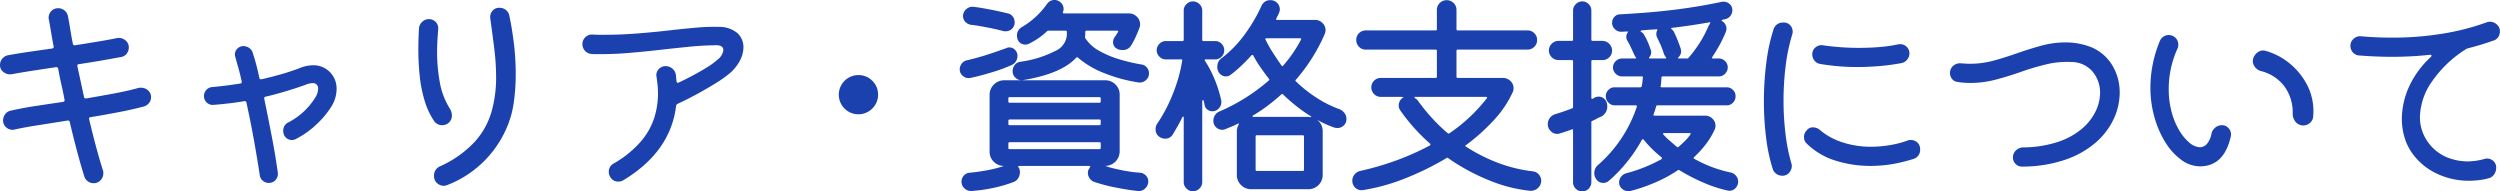 <svg xmlns="http://www.w3.org/2000/svg" width="298.343" height="22.84" viewBox="0 0 298.343 22.84">
  <defs>
    <style>
      .cls-1 {
        fill: #1b41af;
        fill-rule: evenodd;
      }
    </style>
  </defs>
  <path id="text_about_pillars_career.svg" class="cls-1" d="M417.881,2277.78a1.231,1.231,0,0,0-.832-0.31h-0.13a0.833,0.833,0,0,0-.156.02c-0.832.23-1.786,0.45-2.86,0.65s-2.2.41-3.38,0.6a0.215,0.215,0,0,1-.286-0.21l-0.78-3.61c-0.035-.17.026-0.26,0.182-0.26,0.9-.14,1.781-0.28,2.639-0.43s1.659-.29,2.4-0.43a1.021,1.021,0,0,0,.663-0.4,1.18,1.18,0,0,0,.247-0.72,1.043,1.043,0,0,0-.429-0.89,1.213,1.213,0,0,0-.949-0.25c-0.763.16-1.569,0.3-2.418,0.44s-1.716.28-2.6,0.42a0.223,0.223,0,0,1-.286-0.21c-0.122-.62-0.226-1.21-0.312-1.76s-0.174-1.03-.26-1.46a1.138,1.138,0,0,0-.416-0.72,1.18,1.18,0,0,0-.754-0.27,1.135,1.135,0,0,0-1.144,1.12,0.746,0.746,0,0,0,.026.23c0.086,0.43.173,0.92,0.26,1.46s0.19,1.11.312,1.74a0.2,0.2,0,0,1-.182.26c-0.971.14-1.9,0.27-2.795,0.4s-1.712.27-2.457,0.4a1.183,1.183,0,0,0-.689.41,1.133,1.133,0,0,0-.273.76,0.992,0.992,0,0,0,.442.86,1.242,1.242,0,0,0,.936.24q1.143-.21,2.5-0.42t2.782-.42a0.224,0.224,0,0,1,.286.21q0.156,0.885.364,1.8c0.138,0.6.268,1.23,0.39,1.87a0.2,0.2,0,0,1-.182.26c-1.162.17-2.275,0.34-3.341,0.5s-2.024.35-2.873,0.54a1.08,1.08,0,0,0-.676.41,1.223,1.223,0,0,0-.26.76,1.019,1.019,0,0,0,.338.8,1.114,1.114,0,0,0,.78.32,0.69,0.69,0,0,0,.234-0.03c0.78-.17,1.724-0.35,2.834-0.52s2.27-.36,3.484-0.55a0.217,0.217,0,0,1,.286.19c0.277,1.17.563,2.32,0.858,3.43s0.589,2.13.884,3.07a1.15,1.15,0,0,0,.429.57,1.126,1.126,0,0,0,.663.21,1.083,1.083,0,0,0,.858-0.37,1.169,1.169,0,0,0,.312-0.78v-0.19a0.472,0.472,0,0,0-.052-0.2c-0.278-.88-0.555-1.84-0.832-2.87s-0.546-2.1-.806-3.21c-0.035-.18.026-0.26,0.182-0.26,1.178-.19,2.318-0.4,3.419-0.61s2.084-.44,2.951-0.67a1.174,1.174,0,0,0,.611-0.43,1.069,1.069,0,0,0,.221-0.66A1.051,1.051,0,0,0,417.881,2277.78Zm16-1.95c-0.789.23-1.591,0.43-2.405,0.62q-0.286.06-.312-0.18c-0.122-.59-0.252-1.13-0.39-1.64s-0.269-.94-0.39-1.32a1.069,1.069,0,0,0-.429-0.59,1.263,1.263,0,0,0-.689-0.22,0.972,0.972,0,0,0-.715.3,0.947,0.947,0,0,0-.3.69,1.051,1.051,0,0,0,.013.16,0.829,0.829,0,0,0,.039.15c0.1,0.38.225,0.82,0.364,1.31s0.268,1.02.39,1.58a0.2,0.2,0,0,1-.182.28q-0.832.135-1.664,0.24t-1.664.18a1.008,1.008,0,0,0-.7.34,1.046,1.046,0,0,0-.286.73,1.021,1.021,0,0,0,.338.78,1.035,1.035,0,0,0,.78.28q0.909-.075,1.833-0.18c0.615-.07,1.226-0.16,1.833-0.26a0.206,0.206,0,0,1,.286.18q0.493,2.235.91,4.56c0.277,1.56.5,2.91,0.676,4.07a1,1,0,0,0,.364.68,1.086,1.086,0,0,0,.7.26,1.047,1.047,0,0,0,.832-0.36,1.1,1.1,0,0,0,.26-0.86c-0.191-1.39-.434-2.84-0.728-4.37s-0.59-3-.884-4.42a0.207,0.207,0,0,1,.182-0.29q1.3-.3,2.548-0.69c0.832-.25,1.62-0.51,2.366-0.79a2.337,2.337,0,0,1,.624-0.13,0.622,0.622,0,0,1,.7.7,2.057,2.057,0,0,1-.338,1.02,8.2,8.2,0,0,1-3.2,2.96,1.064,1.064,0,0,0-.624,1.02,1.267,1.267,0,0,0,.078.44,1,1,0,0,0,.39.48,1.05,1.05,0,0,0,.572.17,0.974,0.974,0,0,0,.442-0.11,10.491,10.491,0,0,0,2.418-1.69,10.931,10.931,0,0,0,1.82-2.15,4.05,4.05,0,0,0,.65-2.11,2.816,2.816,0,0,0-.793-2.04,2.735,2.735,0,0,0-2.067-.82,4.212,4.212,0,0,0-1.43.29Q435.066,2275.485,433.884,2275.83Zm26.975,6.01a11.618,11.618,0,0,0,.7-2.79,24.19,24.19,0,0,0,.208-3.19,30.2,30.2,0,0,0-.247-3.9q-0.247-1.9-.533-3.15a1.111,1.111,0,0,0-.429-0.65,1.251,1.251,0,0,0-.767-0.23,1,1,0,0,0-.806.37,1.123,1.123,0,0,0-.26.87q0.26,1.845.481,3.63a28.153,28.153,0,0,1,.221,3.45,14.838,14.838,0,0,1-.559,4.12,9.134,9.134,0,0,1-2,3.56,12.888,12.888,0,0,1-4.095,2.9,1.178,1.178,0,0,0-.754,1.17,1.082,1.082,0,0,0,.364.86,1.215,1.215,0,0,0,.78.31,1.086,1.086,0,0,0,.416-0.08,12.68,12.68,0,0,0,7.28-7.25h0Zm-6.708-1.07a1.485,1.485,0,0,0-.208-0.75,8.705,8.705,0,0,1-1.235-3.2,19.866,19.866,0,0,1-.325-3.54c0-.48.013-0.96,0.039-1.43s0.056-.91.091-1.32a1.115,1.115,0,0,0-.273-0.89,1.149,1.149,0,0,0-1.651-.02,1.148,1.148,0,0,0-.364.78c-0.052.79-.078,1.65-0.078,2.57a30.155,30.155,0,0,0,.156,3.03,16.047,16.047,0,0,0,.572,2.95,8.947,8.947,0,0,0,1.17,2.52,1.14,1.14,0,0,0,.936.47,1.229,1.229,0,0,0,.754-0.26,1.121,1.121,0,0,0,.416-0.91h0Zm29.25-10.48c-1.023.09-2.137,0.2-3.341,0.34s-2.453.26-3.744,0.36-2.587.16-3.887,0.16h-0.754c-0.26,0-.512-0.01-0.754-0.03a1.1,1.1,0,0,0-.845.32,1.124,1.124,0,0,0-.351.85,1.167,1.167,0,0,0,1.092,1.15,4.669,4.669,0,0,0,.533.02h0.559c1.04,0,2.145-.04,3.315-0.14s2.361-.21,3.575-0.35,2.392-.26,3.536-0.38,2.2-.17,3.172-0.19q1.039-.06,1.04.6a1.727,1.727,0,0,1-.728,1.14,7.926,7.926,0,0,1-1.183.87q-0.768.48-1.664,0.96t-1.729.87c-0.156.09-.252,0.04-0.286-0.15-0.018-.12-0.031-0.24-0.039-0.37s-0.022-.24-0.039-0.36a1.133,1.133,0,0,0-.416-0.77,1.239,1.239,0,0,0-.806-0.3,1.1,1.1,0,0,0-.832.37,1.007,1.007,0,0,0-.26.88q0.078,0.495.13,1.02c0.034,0.34.052,0.69,0.052,1.04a9.682,9.682,0,0,1-.442,2.84,8.152,8.152,0,0,1-1.586,2.82,12.463,12.463,0,0,1-3.224,2.63,1.111,1.111,0,0,0-.624,1.04,1.165,1.165,0,0,0,.156.55,1.047,1.047,0,0,0,.988.59,1.126,1.126,0,0,0,.572-0.15q5.642-3.39,6.318-8.87a0.322,0.322,0,0,1,.182-0.26c0.71-.33,1.46-0.7,2.249-1.13s1.538-.86,2.249-1.3a14.319,14.319,0,0,0,1.716-1.21,5.148,5.148,0,0,0,1.2-1.48,3.467,3.467,0,0,0,.442-1.64,2.3,2.3,0,0,0-.676-1.64,3.322,3.322,0,0,0-2.236-.78A22.636,22.636,0,0,0,483.4,2270.29Zm20.917,9.66a2.254,2.254,0,0,0,.689-1.65,2.229,2.229,0,0,0-.689-1.66,2.282,2.282,0,0,0-1.651-.68A2.34,2.34,0,1,0,504.318,2279.95Zm29.588-5.84a11.88,11.88,0,0,1-2.47-1.02,4.68,4.68,0,0,1-1.677-1.5,0.234,0.234,0,0,1-.052-0.18,1.452,1.452,0,0,0,.026-0.27v-0.33a0.135,0.135,0,0,1,.156-0.15H533.5c0.156,0,.2.06,0.13,0.18-0.07.1-.135,0.21-0.2,0.31a3.334,3.334,0,0,1-.195.29,0.954,0.954,0,0,0-.182.57,0.838,0.838,0,0,0,.52.83,0.708,0.708,0,0,0,.286.1,1.649,1.649,0,0,0,.312.03,1.13,1.13,0,0,0,1.04-.55,10.115,10.115,0,0,0,.559-1.06c0.164-.37.307-0.71,0.429-1.04a1.2,1.2,0,0,0,.078-0.42,1.258,1.258,0,0,0-.39-0.91,1.34,1.34,0,0,0-.988-0.39h-7.7c-0.122,0-.165-0.06-0.13-0.18a0.746,0.746,0,0,0,.078-0.34,1.065,1.065,0,0,0-.6-0.96,1.027,1.027,0,0,0-.468-0.13,1.141,1.141,0,0,0-.962.55,9.545,9.545,0,0,1-2.964,2.7,1.134,1.134,0,0,0-.572,1.01,1.282,1.282,0,0,0,.078.45,0.954,0.954,0,0,0,.91.62,0.873,0.873,0,0,0,.442-0.1,8.767,8.767,0,0,0,2.158-1.49,0.249,0.249,0,0,1,.182-0.07h2.028a0.135,0.135,0,0,1,.156.15v0.39a2.284,2.284,0,0,1-1.417,1.9,13,13,0,0,1-4.121,1.27,1,1,0,0,0-.676.38,1.135,1.135,0,0,0-.26.72,1.065,1.065,0,0,0,.377.84,1.026,1.026,0,0,0,.871.25c3.05-.5,5.165-1.4,6.344-2.68,0.1-.07.173-0.07,0.208,0a10.784,10.784,0,0,0,3.068,1.82,18.6,18.6,0,0,0,4.16,1.14,1.073,1.073,0,0,0,.871-0.27,1.042,1.042,0,0,0,.377-0.82,1.068,1.068,0,0,0-.26-0.7,0.982,0.982,0,0,0-.676-0.36A21.776,21.776,0,0,1,533.906,2274.11Zm-15.9-3.84c0.71,0.13,1.36.28,1.95,0.44a1.142,1.142,0,0,0,.286.02,1.049,1.049,0,0,0,.754-0.3,1.026,1.026,0,0,0,.312-0.79,1.09,1.09,0,0,0-.221-0.66,0.95,0.95,0,0,0-.585-0.38c-0.642-.15-1.326-0.31-2.054-0.45s-1.4-.26-2-0.33a1.1,1.1,0,0,0-.9.26,1.076,1.076,0,0,0-.4.86,0.94,0.94,0,0,0,.26.65,1.136,1.136,0,0,0,.624.36C516.637,2270.02,517.3,2270.13,518.007,2270.27Zm0.572,5.36a18.7,18.7,0,0,0,2.418-.89,1.083,1.083,0,0,0,.468-0.43,1.208,1.208,0,0,0,.182-0.64,0.976,0.976,0,0,0-.3-0.73,0.937,0.937,0,0,0-.663-0.28,0.711,0.711,0,0,0-.364.08q-0.885.33-2.171,0.75c-0.858.28-1.695,0.51-2.509,0.7a1.032,1.032,0,0,0-.637.39,1.085,1.085,0,0,0-.247.68,0.969,0.969,0,0,0,.325.76,1.031,1.031,0,0,0,.715.3,0.74,0.74,0,0,0,.234-0.02C516.793,2276.14,517.643,2275.92,518.579,2275.63Zm15.821,11.74c-0.65-.12-1.253-0.26-1.807-0.41-0.052-.02-0.208-0.07-0.468-0.16a1.737,1.737,0,0,0,1.716-1.71v-6.79a1.628,1.628,0,0,0-.507-1.22,1.675,1.675,0,0,0-1.209-.5h-12.09a1.736,1.736,0,0,0-1.716,1.72v6.79a1.643,1.643,0,0,0,.507,1.22,1.666,1.666,0,0,0,1.209.49h0.026c-0.191.05-.33,0.1-0.416,0.13a15.029,15.029,0,0,1-1.846.43c-0.642.11-1.257,0.2-1.846,0.25a1.008,1.008,0,0,0-.7.34,1.022,1.022,0,0,0-.286.72,1.042,1.042,0,0,0,.364.82,1.092,1.092,0,0,0,.832.3,17.812,17.812,0,0,0,2.574-.36,16.275,16.275,0,0,0,2.418-.7,1.114,1.114,0,0,0,.572-0.46,1.3,1.3,0,0,0,.208-0.71,1.244,1.244,0,0,0-.026-0.29,0.674,0.674,0,0,0-.13-0.29q-0.13-.18.078-0.18H530.2q0.207,0,.078.18a0.884,0.884,0,0,1-.065.12c-0.026.04-.057,0.09-0.091,0.14a1.043,1.043,0,0,0-.078.39,1.146,1.146,0,0,0,.2.64,1.1,1.1,0,0,0,.533.43,19.991,19.991,0,0,0,2.691.7q1.468,0.285,2.535.39a1.03,1.03,0,0,0,.871-0.3,1.1,1.1,0,0,0,.377-0.84,1,1,0,0,0-.273-0.69,1.059,1.059,0,0,0-.689-0.35A14.364,14.364,0,0,1,534.4,2287.37Zm-13.689-8.11a0.135,0.135,0,0,1-.156-0.15v-0.37a0.135,0.135,0,0,1,.156-0.15h10.712a0.135,0.135,0,0,1,.156.15v0.37a0.135,0.135,0,0,1-.156.15H520.711Zm10.712,2a0.142,0.142,0,0,1,.156.16v0.36a0.138,0.138,0,0,1-.156.16H520.711a0.138,0.138,0,0,1-.156-0.16v-0.36a0.142,0.142,0,0,1,.156-0.16h10.712Zm0.156,3.38a0.138,0.138,0,0,1-.156.16H520.711a0.138,0.138,0,0,1-.156-0.16v-0.52a0.135,0.135,0,0,1,.156-0.15h10.712a0.135,0.135,0,0,1,.156.15v0.52Zm25.688-6.02a15.47,15.47,0,0,1-2.392-1.91,0.121,0.121,0,0,1,0-.2,20.833,20.833,0,0,0,3.432-5.44,1.5,1.5,0,0,0,.078-0.25,0.972,0.972,0,0,0,.026-0.22,1.153,1.153,0,0,0-.364-0.85,1.183,1.183,0,0,0-.884-0.37h-4.524c-0.122,0-.156-0.06-0.1-0.18,0.052-.1.1-0.21,0.156-0.31s0.1-.22.156-0.34a0.989,0.989,0,0,0,.078-0.22,1.043,1.043,0,0,0,.026-0.22,1.1,1.1,0,0,0-1.144-1.09,1.1,1.1,0,0,0-1.04.67,19.045,19.045,0,0,1-1.885,3.25,13.832,13.832,0,0,1-2.9,3.02,1.045,1.045,0,0,0-.377.45,1.406,1.406,0,0,0-.117.56,1.124,1.124,0,0,0,.13.57,1.014,1.014,0,0,0,.91.58,0.965,0.965,0,0,0,.572-0.21,14.66,14.66,0,0,0,1.248-1.06q0.624-.585,1.2-1.23a0.135,0.135,0,0,1,.234,0,12.144,12.144,0,0,0,.845,1.39c0.32,0.46.654,0.92,1,1.37a0.135,0.135,0,0,1,0,.23,22.417,22.417,0,0,1-5.876,3.69,1.118,1.118,0,0,0-.533.44,1.228,1.228,0,0,0-.2.65,1.068,1.068,0,0,0,1.04,1.1,1.022,1.022,0,0,0,.39-0.08c0.26-.11.515-0.21,0.767-0.31s0.489-.22.715-0.34c0.121-.05.156-0.01,0.1,0.13a1.529,1.529,0,0,0-.208.78v5.2a1.643,1.643,0,0,0,.507,1.22,1.666,1.666,0,0,0,1.209.49h6.812a1.7,1.7,0,0,0,1.716-1.71v-5.2a1.653,1.653,0,0,0-.728-1.41,12.441,12.441,0,0,0,2.132.97,0.861,0.861,0,0,0,.169.03,1.074,1.074,0,0,0,.169.02,1.1,1.1,0,0,0,.767-0.3,1.022,1.022,0,0,0,.325-0.79,1.148,1.148,0,0,0-.221-0.68,1.4,1.4,0,0,0-.585-0.47A12.917,12.917,0,0,1,557.267,2278.62Zm-12.129-2.23a12.79,12.79,0,0,0-1.131-2.15c-0.052-.1-0.009-0.15.13-0.15h1.092a1.029,1.029,0,0,0,.78-0.33,1.052,1.052,0,0,0,.312-0.76,1.074,1.074,0,0,0-.312-0.77,1.029,1.029,0,0,0-.78-0.33h-1.378a0.135,0.135,0,0,1-.156-0.15v-3.49a1.033,1.033,0,0,0-.325-0.76,1.071,1.071,0,0,0-.793-0.33,1.04,1.04,0,0,0-.767.33,1.029,1.029,0,0,0-.325.76v3.49a0.135,0.135,0,0,1-.156.15h-1.976a1.04,1.04,0,0,0-.767.33,1.051,1.051,0,0,0-.325.77,1.029,1.029,0,0,0,.325.76,1.04,1.04,0,0,0,.767.33h1.82c0.121,0,.164.05,0.13,0.15a17.854,17.854,0,0,1-1.04,3.77,18.033,18.033,0,0,1-1.924,3.72,1.127,1.127,0,0,0-.208.68,1.037,1.037,0,0,0,.468.93,1.234,1.234,0,0,0,.65.21,1.015,1.015,0,0,0,.936-0.52c0.19-.31.381-0.64,0.572-0.97s0.372-.68.546-1.03q0.051-.135.117-0.12a0.132,0.132,0,0,1,.065.15v7.67a1.029,1.029,0,0,0,.325.76,1.04,1.04,0,0,0,.767.33,1.071,1.071,0,0,0,.793-0.33,1.033,1.033,0,0,0,.325-0.76v-9.68a0.084,0.084,0,0,1,.078-0.09,0.089,0.089,0,0,1,.1.07c0.017,0.08.034,0.17,0.052,0.24s0.034,0.17.052,0.25a0.818,0.818,0,0,0,.325.55,0.976,0.976,0,0,0,.611.21,1.011,1.011,0,0,0,.754-0.34,1.1,1.1,0,0,0,.312-0.76,0.779,0.779,0,0,0-.026-0.23A14.6,14.6,0,0,0,545.138,2276.39Zm6.929-3.19a13.537,13.537,0,0,1-.832-1.5c-0.035-.09.017-0.13,0.156-0.13h3.978c0.138,0,.173.06,0.1,0.18a15.5,15.5,0,0,1-2.106,3.07c-0.07.1-.139,0.1-0.208,0Q552.561,2273.98,552.067,2273.2Zm-2.236,7.75a0.125,0.125,0,0,1-.13-0.06q-0.027-.075.078-0.12a18.774,18.774,0,0,0,1.742-1.17c0.554-.42,1.092-0.86,1.612-1.33a0.129,0.129,0,0,1,.208,0,19.706,19.706,0,0,0,1.573,1.38,17.538,17.538,0,0,0,1.7,1.2c0.138,0.08.121,0.13-.052,0.13a0.476,0.476,0,0,0-.208-0.03h-6.526Zm0.234,2.34a0.135,0.135,0,0,1,.156-0.15h5.46a0.135,0.135,0,0,1,.156.15v3.95a0.138,0.138,0,0,1-.156.16h-5.46a0.138,0.138,0,0,1-.156-0.16v-3.95Zm28.756,3.08a20.173,20.173,0,0,1-3.666-1.88c-0.1-.07-0.1-0.13.026-0.18a23.253,23.253,0,0,0,3.367-3.03,12.439,12.439,0,0,0,2.2-3.29,1.059,1.059,0,0,0,.1-0.47,1.155,1.155,0,0,0-.377-0.86,1.287,1.287,0,0,0-.923-0.36h-5.356a0.138,0.138,0,0,1-.156-0.16v-3.07a0.135,0.135,0,0,1,.156-0.15h8.32a1.115,1.115,0,0,0,.806-0.33,1.081,1.081,0,0,0,.338-0.82,1.106,1.106,0,0,0-.325-0.8,1.074,1.074,0,0,0-.819-0.34h-8.32a0.138,0.138,0,0,1-.156-0.16v-2.28a1.133,1.133,0,0,0-.351-0.84,1.181,1.181,0,0,0-1.638,0,1.133,1.133,0,0,0-.351.84v2.28a0.138,0.138,0,0,1-.156.16h-8.32a1.146,1.146,0,0,0-.806.32,1.092,1.092,0,0,0-.338.82,1.125,1.125,0,0,0,.325.81,1.071,1.071,0,0,0,.819.34h8.32a0.135,0.135,0,0,1,.156.15v3.07a0.138,0.138,0,0,1-.156.16h-6.552a1.114,1.114,0,0,0-.78.32,1.128,1.128,0,0,0,0,1.61,1.083,1.083,0,0,0,.78.33h2.392a1.16,1.16,0,0,1,.26.03,0.187,0.187,0,0,1,.1.02,0.97,0.97,0,0,0-.442.4,1.142,1.142,0,0,0-.156.56,1,1,0,0,0,.182.6,22.108,22.108,0,0,0,3.536,3.95,0.144,0.144,0,0,1,0,.24,31.7,31.7,0,0,1-3.887,1.74,34.02,34.02,0,0,1-4.433,1.3,1.2,1.2,0,0,0-.676.43,1.175,1.175,0,0,0,.117,1.6,1.138,1.138,0,0,0,.871.26,23.438,23.438,0,0,0,4.927-1.35,34.145,34.145,0,0,0,5.057-2.47,0.143,0.143,0,0,1,.208,0,24.128,24.128,0,0,0,4.94,2.67,17.329,17.329,0,0,0,4.862,1.23,1.273,1.273,0,0,0,.91-0.33,1.154,1.154,0,0,0,.117-1.61,1.073,1.073,0,0,0-.715-0.38A17.418,17.418,0,0,1,578.821,2286.37Zm-9.724-7.65c-0.122-.11-0.113-0.16.026-0.16h8.424c0.156,0,.19.06,0.1,0.18a19.51,19.51,0,0,1-4.446,4.16,0.163,0.163,0,0,1-.208,0,20.169,20.169,0,0,1-1.976-1.92,22.8,22.8,0,0,1-1.56-1.93,0.98,0.98,0,0,0-.364-0.33h0Zm22.932,0.93a1.4,1.4,0,0,0-.078-0.44,1.008,1.008,0,0,0-.936-0.68,1.244,1.244,0,0,0-.52.13l-0.182.11a0.107,0.107,0,0,1-.13.01,0.137,0.137,0,0,1-.052-0.12v-4.34a0.135,0.135,0,0,1,.156-0.15h1.17a1.115,1.115,0,0,0,.806-0.33,1.1,1.1,0,0,0,.338-0.82,1.158,1.158,0,0,0-1.144-1.14h-1.17a0.138,0.138,0,0,1-.156-0.16v-3.46a1.052,1.052,0,0,0-.312-0.76,1.029,1.029,0,0,0-.78-0.33,1.04,1.04,0,0,0-.767.33,1.029,1.029,0,0,0-.325.76v3.46a0.138,0.138,0,0,1-.156.16h-1.586a1.158,1.158,0,0,0-1.144,1.14,1.158,1.158,0,0,0,1.144,1.15h1.586a0.135,0.135,0,0,1,.156.15v5.44a0.163,0.163,0,0,1-.13.18c-0.624.24-1.274,0.47-1.95,0.67a1.258,1.258,0,0,0-.936,1.2,1.1,1.1,0,0,0,.351.83,1.069,1.069,0,0,0,.767.34,0.651,0.651,0,0,0,.143-0.01,1.018,1.018,0,0,0,.143-0.04c0.433-.12.91-0.28,1.43-0.47,0.121-.07.182-0.03,0.182,0.1v6.19a1.051,1.051,0,0,0,.325.77,1.083,1.083,0,0,0,1.547-.01,1.1,1.1,0,0,0,.312-0.76v-7.15a0.162,0.162,0,0,1,.13-0.18c0.19-.09.364-0.17,0.52-0.26a3.851,3.851,0,0,1,.494-0.23,1.338,1.338,0,0,0,.754-1.28h0Zm10.4,6.32a0.129,0.129,0,0,1-.026-0.23,12.6,12.6,0,0,0,1.378-1.51,9.2,9.2,0,0,0,1.066-1.77,1.029,1.029,0,0,0,.1-0.47,1.142,1.142,0,0,0-.364-0.83,1.212,1.212,0,0,0-.884-0.36h-6.032c-0.122,0-.156-0.06-0.1-0.19s0.1-.28.156-0.44a4.164,4.164,0,0,0,.13-0.47,0.177,0.177,0,0,1,.156-0.13h8.268a0.991,0.991,0,0,0,.754-0.32,1.074,1.074,0,0,0,.312-0.77,1.029,1.029,0,0,0-.312-0.75,1.019,1.019,0,0,0-.754-0.31h-7.748a0.119,0.119,0,0,1-.13-0.16,3.676,3.676,0,0,0,.065-0.49c0.008-.16.021-0.32,0.039-0.5a0.135,0.135,0,0,1,.156-0.15h6.682a1,1,0,0,0,.754-0.33,1.04,1.04,0,0,0,.312-0.74,1.013,1.013,0,0,0-.312-0.75,1.028,1.028,0,0,0-.754-0.32h-0.676c-0.156,0-.191-0.06-0.1-0.18,0.277-.41.554-0.87,0.832-1.36a15.658,15.658,0,0,0,.78-1.63,1.126,1.126,0,0,0,.078-0.39,1.021,1.021,0,0,0-.494-0.88c-0.122-.09-0.113-0.15.026-0.18a0.853,0.853,0,0,1,.169-0.04,0.87,0.87,0,0,0,.169-0.04,0.972,0.972,0,0,0,.6-0.39,1.125,1.125,0,0,0,.234-0.68,0.939,0.939,0,0,0-.325-0.73,1.056,1.056,0,0,0-.715-0.28,1.246,1.246,0,0,0-.234.02q-2.835.6-5.707,0.95c-1.916.24-4.061,0.41-6.435,0.54a0.9,0.9,0,0,0-.676.32,1.02,1.02,0,0,0-.26.69,0.992,0.992,0,0,0,.325.75,1.039,1.039,0,0,0,.741.32c0.156,0,.3-0.01.429-0.02s0.255-.01.377-0.01c0.069,0,.069.03,0,0.1a0.922,0.922,0,0,0-.182.52,0.856,0.856,0,0,0,.13.47,8.085,8.085,0,0,1,.4.76c0.13,0.27.255,0.55,0.377,0.83,0.034,0.07.069,0.13,0.1,0.19s0.069,0.12.1,0.17c0.121,0.12.1,0.18-.052,0.18H593.8a1.069,1.069,0,0,0-.767.32,1.028,1.028,0,0,0,0,1.5,1.069,1.069,0,0,0,.767.32h2.34c0.121,0,.164.05,0.13,0.15-0.018.18-.035,0.34-0.052,0.51s-0.044.33-.078,0.51a0.194,0.194,0,0,1-.182.13h-3.042a1.017,1.017,0,0,0-.754.31,1.029,1.029,0,0,0-.312.75,1.051,1.051,0,0,0,.325.77,1,1,0,0,0,.741.32h2.5c0.121,0,.164.06,0.13,0.19a15.837,15.837,0,0,1-4.6,6.91,1.233,1.233,0,0,0-.468.99,1.184,1.184,0,0,0,.182.65,1.018,1.018,0,0,0,1.508.31,16.954,16.954,0,0,0,2.106-2.16,17.624,17.624,0,0,0,1.872-2.75q0.129-.18.234-0.03a13.7,13.7,0,0,0,2.106,2.08,0.144,0.144,0,0,1,0,.24,18.4,18.4,0,0,1-4.238,1.69,1.134,1.134,0,0,0-.572.4,1.049,1.049,0,0,0-.234.66,0.986,0.986,0,0,0,.338.77,1.139,1.139,0,0,0,.78.3,0.69,0.69,0,0,0,.234-0.03,19.5,19.5,0,0,0,2.8-.95,16.3,16.3,0,0,0,2.847-1.52,0.163,0.163,0,0,1,.208,0,22.84,22.84,0,0,0,2.938,1.51,15.559,15.559,0,0,0,2.808.91,0.945,0.945,0,0,0,.858-0.22,1.084,1.084,0,0,0,.39-0.87,1.037,1.037,0,0,0-.26-0.68,1.09,1.09,0,0,0-.65-0.39,15.164,15.164,0,0,1-4.29-1.61h0Zm0.546-13.73a14.9,14.9,0,0,1-1.274,1.69,0.192,0.192,0,0,1-.156.05h-0.936c-0.156,0-.174-0.06-0.052-0.18a0.913,0.913,0,0,0,.286-0.67,1.5,1.5,0,0,0-.052-0.34c-0.1-.3-0.221-0.61-0.351-0.95a9.482,9.482,0,0,0-.4-0.92,0.91,0.91,0,0,0-.312-0.42c-0.122-.12-0.1-0.18.052-0.18q1.143-.135,2.249-0.3c0.736-.11,1.46-0.23,2.171-0.35,0.138-.04.164,0.02,0.078,0.15a0.884,0.884,0,0,1-.065.12c-0.026.04-.057,0.09-0.091,0.14A13.553,13.553,0,0,1,602.975,2272.24Zm-6.11-.22a6,6,0,0,0-.39-0.77,0.958,0.958,0,0,0-.39-0.44c-0.122-.08-0.1-0.15.052-0.18,0.294-.03.593-0.06,0.9-0.08s0.593-.03.871-0.05c0.1-.03.13,0.01,0.078,0.13a0.868,0.868,0,0,0-.1.44,0.818,0.818,0,0,0,.1.42c0.138,0.28.281,0.58,0.429,0.92a9.16,9.16,0,0,1,.377,1.03c0.034,0.07.069,0.13,0.1,0.19s0.069,0.12.1,0.17c0.121,0.12.1,0.18-.052,0.18h-1.82c-0.122,0-.139-0.06-0.052-0.18a0.883,0.883,0,0,0,.208-0.57,0.776,0.776,0,0,0-.078-0.34Q597.047,2272.455,596.865,2272.02Zm4.446,11.79c-0.226.23-.477,0.46-0.754,0.7a0.146,0.146,0,0,1-.208.03l-0.832-.72a6.5,6.5,0,0,1-.78-0.76,0.1,0.1,0,0,1-.052-0.12,0.125,0.125,0,0,1,.13-0.06h3.042q0.207,0,.078.18A4.929,4.929,0,0,1,601.311,2283.81Zm12.428,3.8a1.2,1.2,0,0,0,.312-0.81,0.95,0.95,0,0,0-.013-0.15,0.892,0.892,0,0,0-.039-0.16,21.693,21.693,0,0,1-.7-3.52,32.874,32.874,0,0,1-.234-3.94,33.35,33.35,0,0,1,.26-4.21,21.093,21.093,0,0,1,.78-3.7,1.425,1.425,0,0,0,.052-0.33,1.13,1.13,0,0,0-.286-0.77,1.011,1.011,0,0,0-.806-0.33,1.151,1.151,0,0,0-1.2.84,21.408,21.408,0,0,0-.858,3.99,36.307,36.307,0,0,0-.286,4.59,35,35,0,0,0,.26,4.29,20.426,20.426,0,0,0,.806,3.79,1.089,1.089,0,0,0,.442.57,1.186,1.186,0,0,0,.676.21A1.047,1.047,0,0,0,613.739,2287.61ZM621.9,2275c0.953,0,1.876-.05,2.769-0.13s1.711-.2,2.457-0.34a1.106,1.106,0,0,0,.689-0.42,1.144,1.144,0,0,0,.273-0.75,1.1,1.1,0,0,0-1.092-1.09,1.246,1.246,0,0,0-.234.02,18.177,18.177,0,0,1-2.184.32c-0.8.07-1.621,0.1-2.47,0.1a29.163,29.163,0,0,1-4.368-.31,1.1,1.1,0,0,0-.871.26,1.018,1.018,0,0,0-.377.83,1.149,1.149,0,0,0,.26.74,1.067,1.067,0,0,0,.676.4,26.375,26.375,0,0,0,4.472.37h0Zm7.462,9.83a1.058,1.058,0,0,0-.325-0.82,1.1,1.1,0,0,0-.767-0.3h-0.182a0.486,0.486,0,0,0-.182.05,12.445,12.445,0,0,1-2.21.57,13.743,13.743,0,0,1-2.184.18,10.768,10.768,0,0,1-3.406-.52,7.88,7.88,0,0,1-2.73-1.5,1.25,1.25,0,0,0-.78-0.29,0.882,0.882,0,0,0-.754.34,1.114,1.114,0,0,0-.338.83,1.021,1.021,0,0,0,.338.78,8.588,8.588,0,0,0,3.523,2.05,13.923,13.923,0,0,0,4.043.6,16.065,16.065,0,0,0,2.717-.23,19.249,19.249,0,0,0,2.431-.6,1.111,1.111,0,0,0,.806-1.14h0Zm17.433,1.19a10.894,10.894,0,0,0,3.614-2.09,8.451,8.451,0,0,0,2.093-2.82,7.509,7.509,0,0,0,.676-3.04,6.249,6.249,0,0,0-.858-3.23,5.3,5.3,0,0,0-2.47-2.18,8.356,8.356,0,0,0-3.12-.6,10.871,10.871,0,0,0-2.9.39c-0.945.26-1.885,0.55-2.821,0.88s-1.877.63-2.821,0.89a10.976,10.976,0,0,1-2.925.39c-0.174,0-.338-0.01-0.494-0.02s-0.321-.02-0.494-0.03a1.232,1.232,0,0,0-.949.28,1.137,1.137,0,0,0-.169,1.56,0.918,0.918,0,0,0,.624.37,7.946,7.946,0,0,0,.806.1q0.39,0.03.78,0.03a11.787,11.787,0,0,0,3.068-.41c1-.27,2-0.57,2.977-0.92a28.839,28.839,0,0,1,2.964-.88,10.3,10.3,0,0,1,3.029-.29,3.314,3.314,0,0,1,2.548,1.16,3.869,3.869,0,0,1,.884,2.53,5.178,5.178,0,0,1-.533,2.2,6.39,6.39,0,0,1-1.651,2.09,8.69,8.69,0,0,1-2.86,1.56,13.6,13.6,0,0,1-4.16.65,1.272,1.272,0,0,0-.845.37,1.1,1.1,0,0,0-.351.83,1.058,1.058,0,0,0,.338.79,0.981,0.981,0,0,0,.78.3A15.847,15.847,0,0,0,646.8,2286.02Zm19.643-2.75a0.857,0.857,0,0,0,.026-0.24,1.062,1.062,0,0,0-.312-0.75,1,1,0,0,0-.78-0.34,1.229,1.229,0,0,0-.793.29,1.3,1.3,0,0,0-.455.75,2.581,2.581,0,0,1-.546,1.2,1.111,1.111,0,0,1-.832.39,2.043,2.043,0,0,1-1.222-.52,5.662,5.662,0,0,1-1.222-1.46,8.512,8.512,0,0,1-.923-2.21,10.466,10.466,0,0,1-.351-2.78,11.632,11.632,0,0,1,1.066-4.84,1.227,1.227,0,0,0,.078-0.44,1.165,1.165,0,0,0-.169-0.6,1.088,1.088,0,0,0-.507-0.44,1.143,1.143,0,0,0-1.508.57,14.622,14.622,0,0,0-.871,2.84,14.2,14.2,0,0,0-.273,2.73,12.817,12.817,0,0,0,.507,3.66,11.425,11.425,0,0,0,1.352,3.02,7.318,7.318,0,0,0,1.9,2.03,3.764,3.764,0,0,0,2.145.72q2.886,0,3.692-3.58h0Zm9.464-1.62a1.069,1.069,0,0,0,.364-0.75,6.792,6.792,0,0,0-.637-3.59,8.15,8.15,0,0,0-2.145-2.72,7.891,7.891,0,0,0-2.886-1.52,1.825,1.825,0,0,0-.286-0.05,1.144,1.144,0,0,0-.754.29,1.447,1.447,0,0,0-.468.73,1.1,1.1,0,0,0,.169.87,1.293,1.293,0,0,0,.741.56,5.042,5.042,0,0,1,2.821,1.82,5.218,5.218,0,0,1,1,3.25,1.53,1.53,0,0,0,.351,1.01A1.2,1.2,0,0,0,675.905,2281.65Zm21.918-9.82a1.031,1.031,0,0,0,.546-0.43,1.208,1.208,0,0,0,.182-0.64,1.074,1.074,0,0,0-.377-0.85,1.26,1.26,0,0,0-.819-0.32,1.16,1.16,0,0,0-.39.08,29.178,29.178,0,0,1-5.33,1.36,36.766,36.766,0,0,1-5.954.46c-1.214,0-2.444-.05-3.692-0.16a1.123,1.123,0,0,0-.884.29,1.078,1.078,0,0,0-.39.86,1.156,1.156,0,0,0,.3.78,1.061,1.061,0,0,0,.741.36c1.3,0.1,2.6.16,3.9,0.16a42.14,42.14,0,0,0,4.55-.24c0.121-.02.182,0.02,0.182,0.11a0.213,0.213,0,0,1-.078.15,11.109,11.109,0,0,0-2.678,3.72,9.525,9.525,0,0,0-.78,3.61,7.744,7.744,0,0,0,.312,2.24,6.352,6.352,0,0,0,.858,1.82,7.534,7.534,0,0,0,2.938,2.5,8.875,8.875,0,0,0,3.874.88,9.3,9.3,0,0,0,1.183-.07,6.593,6.593,0,0,0,1.157-.22,1.114,1.114,0,0,0,.689-0.46,1.4,1.4,0,0,0,.247-0.78,1.058,1.058,0,0,0-.325-0.82,1.1,1.1,0,0,0-.767-0.3,0.818,0.818,0,0,0-.156.01,0.894,0.894,0,0,0-.156.04,7.565,7.565,0,0,1-2.054.29,6.47,6.47,0,0,1-2.444-.5,5.218,5.218,0,0,1-2.158-1.69,5.048,5.048,0,0,1-1.04-3.12,7.648,7.648,0,0,1,1.456-4.25,13.794,13.794,0,0,1,4.082-3.86,0.953,0.953,0,0,1,.286-0.1c1.022-.26,2.019-0.57,2.99-0.91h0Z" transform="translate(-400.219 -2267)"/>
</svg>
